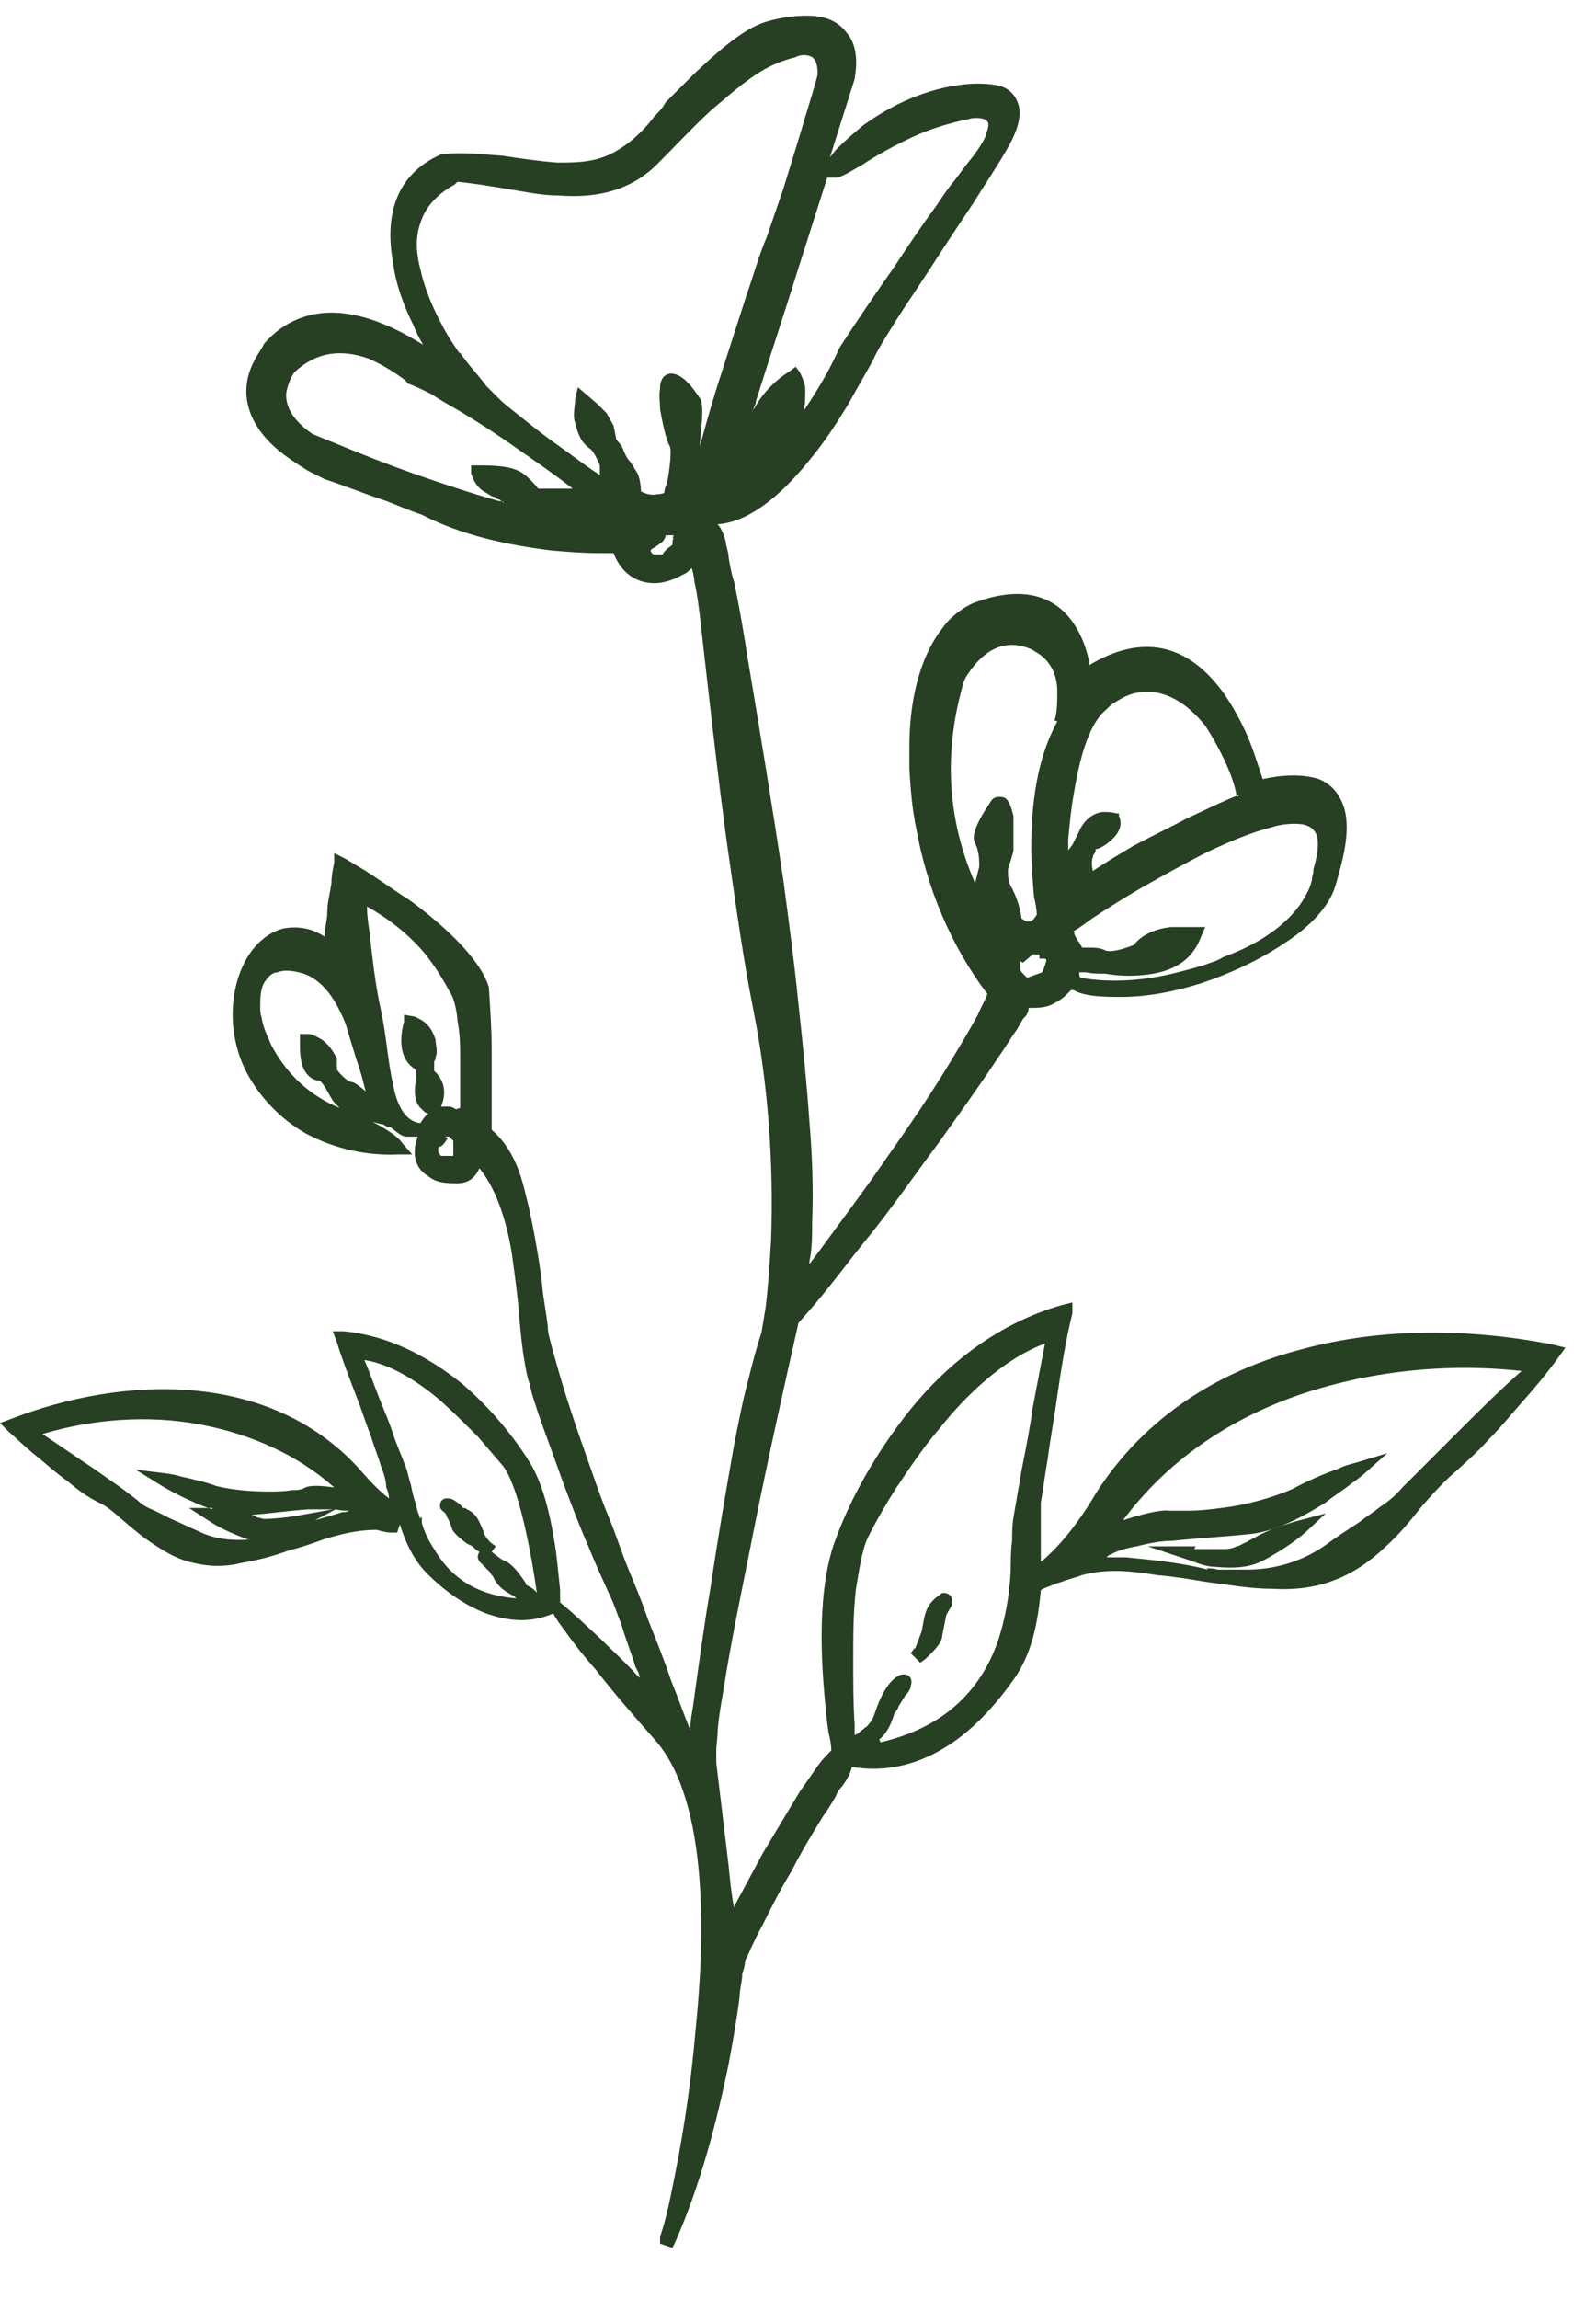 <svg xmlns="http://www.w3.org/2000/svg" width="25" height="36" viewBox="0 0 25 36" fill="none"><path fill-rule="evenodd" clip-rule="evenodd" d="M7.015 17.821C7.015 17.821 6.951 17.928 6.908 17.95C6.908 17.95 6.886 17.95 6.865 17.971V18.035C6.865 18.035 6.886 18.078 6.908 18.1C6.951 18.1 6.972 18.1 7.015 18.1C7.037 18.1 7.079 18.1 7.101 18.1C7.101 18.057 7.101 18.014 7.101 17.971C7.101 17.95 7.101 17.907 7.101 17.864C7.101 17.864 7.101 17.864 7.079 17.842L7.037 17.799C7.037 17.799 6.994 17.799 6.972 17.799M16.819 14.539C16.819 14.539 16.819 14.646 16.862 14.689C16.862 14.71 16.884 14.732 16.905 14.753C16.905 14.775 16.948 14.818 16.948 14.839C16.991 14.839 17.034 14.839 17.055 14.839C17.141 14.839 17.227 14.839 17.313 14.882C17.42 14.925 17.656 14.839 17.763 14.796C17.892 14.624 18.128 14.539 18.342 14.517C18.471 14.517 18.6 14.517 18.729 14.517H18.879L18.814 14.667C18.686 15.011 18.428 15.182 18.063 15.247C17.828 15.29 17.549 15.29 17.313 15.247C17.205 15.247 17.098 15.247 17.012 15.225C16.991 15.225 16.926 15.225 16.905 15.225C16.905 15.247 16.905 15.29 16.926 15.311C17.42 15.397 17.956 15.354 18.45 15.225C18.621 15.182 18.793 15.139 18.965 15.075C19.029 15.053 19.093 15.032 19.157 14.989C19.63 14.818 20.123 14.539 20.402 14.11C20.466 14.002 20.53 13.895 20.552 13.766C20.552 13.723 20.573 13.681 20.573 13.638V13.616C20.616 13.466 20.681 13.209 20.616 13.058C20.573 12.973 20.509 12.93 20.402 12.908C20.252 12.887 20.059 12.908 19.93 12.951C19.587 13.037 19.243 13.187 18.922 13.337C18.578 13.509 18.235 13.702 17.892 13.895C17.634 14.045 17.355 14.217 17.098 14.389C17.012 14.453 16.926 14.517 16.819 14.582V14.539ZM19.372 12.479C19.329 12.136 19.05 11.621 18.879 11.364C18.621 11.042 18.256 10.763 17.806 10.849C17.677 10.87 17.57 10.934 17.463 10.999C17.42 11.02 17.377 11.063 17.334 11.106C17.012 11.364 16.884 12.05 16.819 12.436C16.776 12.672 16.755 12.908 16.733 13.144C16.733 13.209 16.733 13.252 16.733 13.316L16.798 13.23L16.905 13.015C16.969 12.865 17.098 12.737 17.27 12.715C17.334 12.715 17.42 12.715 17.484 12.737H17.527V12.78C17.591 12.908 17.527 13.037 17.441 13.123C17.377 13.187 17.27 13.273 17.184 13.294C17.184 13.294 17.184 13.294 17.162 13.294V13.316C17.162 13.359 17.119 13.38 17.119 13.423C17.098 13.466 17.098 13.552 17.119 13.638C17.313 13.509 17.527 13.38 17.742 13.252C18.02 13.101 18.299 12.973 18.578 12.822C18.857 12.694 19.157 12.543 19.436 12.436L19.372 12.479ZM16.519 11.278C16.562 11.149 16.562 10.977 16.562 10.827C16.562 10.57 16.454 10.334 16.218 10.205C16.133 10.141 15.961 10.098 15.854 10.098C15.532 10.098 15.296 10.334 15.124 10.613C15.082 10.699 15.06 10.806 15.039 10.892C14.974 11.149 14.931 11.406 14.91 11.664C14.845 12.415 14.974 13.144 15.274 13.831C15.296 13.745 15.318 13.659 15.339 13.573C15.339 13.488 15.339 13.402 15.318 13.337C15.318 13.273 15.253 13.187 15.253 13.123C15.253 12.951 15.425 12.694 15.511 12.565C15.532 12.522 15.575 12.479 15.639 12.479C15.704 12.479 15.746 12.479 15.789 12.543C15.832 12.608 15.854 12.694 15.875 12.78C15.875 12.93 15.875 13.166 15.875 13.316C15.854 13.423 15.811 13.53 15.789 13.616C15.789 13.702 15.789 13.788 15.832 13.874C15.918 14.024 15.982 14.217 16.004 14.389C16.025 14.389 16.068 14.431 16.09 14.431C16.176 14.431 16.197 14.389 16.24 14.324C16.24 14.238 16.218 14.131 16.197 14.045C16.176 13.788 16.154 13.53 16.154 13.273C16.154 12.608 16.24 11.879 16.562 11.299L16.519 11.278ZM15.982 15.053C15.982 15.053 15.982 15.139 15.982 15.182C15.982 15.204 16.025 15.247 16.047 15.268L16.09 15.311L16.326 15.225C16.326 15.225 16.39 15.075 16.39 15.032C16.39 15.032 16.39 15.011 16.347 15.011H16.283V14.946C16.283 14.946 16.261 14.946 16.24 14.946H16.176L16.025 15.075L15.982 15.053ZM10.555 8.382C10.555 8.382 10.448 8.382 10.426 8.382C10.426 8.425 10.383 8.489 10.34 8.51C10.319 8.532 10.276 8.553 10.255 8.575C10.233 8.575 10.212 8.596 10.19 8.618C10.19 8.639 10.212 8.661 10.233 8.682C10.233 8.682 10.233 8.682 10.255 8.682C10.297 8.682 10.34 8.682 10.383 8.682C10.383 8.661 10.426 8.618 10.448 8.596L10.533 8.532C10.533 8.489 10.533 8.446 10.555 8.425H10.533L10.555 8.382ZM7.122 2.89C6.886 3.018 6.672 3.211 6.586 3.49C6.5 3.726 6.522 3.984 6.586 4.22C6.65 4.52 6.779 4.82 6.929 5.099C6.994 5.228 7.079 5.357 7.165 5.485C7.165 5.485 7.187 5.528 7.208 5.528C7.23 5.55 7.251 5.593 7.273 5.614C7.38 5.764 7.509 5.893 7.616 6.043C7.68 6.108 7.745 6.172 7.809 6.236C7.895 6.322 7.981 6.386 8.088 6.472C8.302 6.644 8.517 6.816 8.731 6.966C8.946 7.116 9.16 7.288 9.396 7.438V7.288C9.396 7.288 9.311 7.073 9.246 7.03C9.096 6.923 9.053 6.794 9.01 6.622C8.967 6.515 9.01 6.344 9.01 6.236L9.053 6.065L9.354 6.322L9.504 6.472L9.611 6.665L9.654 6.88L9.74 6.987C9.74 6.987 9.804 7.159 9.847 7.202C9.89 7.245 9.933 7.33 9.976 7.395C10.019 7.459 10.04 7.609 10.04 7.695C10.126 7.738 10.212 7.76 10.297 7.738C10.319 7.738 10.362 7.738 10.405 7.717C10.405 7.674 10.426 7.609 10.448 7.566C10.469 7.481 10.533 7.052 10.491 6.987C10.426 6.88 10.362 6.537 10.34 6.408C10.34 6.301 10.319 6.193 10.34 6.086C10.34 6.043 10.34 6 10.362 5.957C10.383 5.893 10.448 5.85 10.512 5.85C10.705 5.85 10.877 6.108 10.963 6.236C11.048 6.365 10.963 6.816 10.963 6.987C11.07 6.601 11.177 6.215 11.306 5.829C11.434 5.421 11.563 5.035 11.692 4.627C11.799 4.327 11.885 4.005 12.014 3.705C12.1 3.447 12.185 3.211 12.271 2.954C12.357 2.675 12.443 2.396 12.529 2.117C12.614 1.817 12.722 1.495 12.807 1.173C12.807 1.088 12.807 0.959 12.722 0.895C12.657 0.852 12.529 0.852 12.464 0.895C12.293 0.937 12.121 1.002 11.971 1.088C11.67 1.259 11.392 1.517 11.134 1.731C10.834 2.01 10.576 2.289 10.297 2.568C9.868 2.997 9.332 3.104 8.753 3.061C8.474 3.061 8.195 2.997 7.916 2.954C7.659 2.911 7.401 2.868 7.165 2.847L7.122 2.89ZM8.946 7.631C8.667 7.416 8.388 7.223 8.109 7.03C7.809 6.816 7.509 6.622 7.187 6.429C7.037 6.344 6.886 6.258 6.758 6.172C6.629 6.108 6.5 6.043 6.372 6V5.979C6.329 5.936 6.264 5.893 6.2 5.85C6.071 5.764 5.921 5.679 5.771 5.614C5.342 5.464 4.956 5.507 4.612 5.829C4.548 5.915 4.505 6.043 4.484 6.151C4.462 6.429 4.677 6.644 4.891 6.794C5.041 6.858 5.213 6.923 5.363 6.987C5.728 7.137 6.114 7.288 6.479 7.416C6.908 7.566 7.358 7.717 7.809 7.845C7.83 7.845 7.873 7.845 7.895 7.867C7.873 7.867 7.852 7.845 7.83 7.824C7.809 7.824 7.766 7.802 7.745 7.781C7.702 7.781 7.659 7.738 7.616 7.717C7.487 7.652 7.423 7.545 7.38 7.416V7.288H7.487C7.702 7.288 8.023 7.288 8.195 7.416C8.259 7.459 8.367 7.566 8.431 7.652C8.431 7.652 8.452 7.652 8.474 7.652C8.517 7.652 8.56 7.652 8.603 7.652C8.646 7.652 8.688 7.652 8.731 7.652C8.796 7.652 8.882 7.652 8.946 7.652C8.946 7.652 8.946 7.652 8.967 7.652L8.946 7.631ZM12.958 2.782C12.807 3.254 12.657 3.726 12.507 4.198C12.293 4.885 12.057 5.593 11.842 6.279C11.842 6.344 11.799 6.386 11.778 6.451C11.778 6.429 11.799 6.408 11.821 6.386C11.949 6.151 12.142 5.957 12.378 5.807L12.464 5.743L12.529 5.829C12.529 5.829 12.614 6 12.614 6.086C12.614 6.193 12.614 6.322 12.593 6.429C12.807 6.108 13.001 5.786 13.151 5.443C13.43 5.014 13.709 4.606 14.009 4.177C14.223 3.855 14.438 3.533 14.674 3.211C14.76 3.083 14.845 2.954 14.953 2.825C15.017 2.739 15.082 2.654 15.146 2.568C15.253 2.439 15.382 2.268 15.446 2.117C15.446 2.074 15.511 1.967 15.468 1.903C15.425 1.838 15.253 1.838 15.189 1.86C14.888 1.924 14.588 2.01 14.309 2.139C14.03 2.268 13.751 2.418 13.494 2.589C13.408 2.632 13.215 2.761 13.108 2.782H12.958ZM5.728 17.092C5.685 16.92 5.642 16.748 5.578 16.577C5.535 16.427 5.492 16.298 5.449 16.148C5.428 16.062 5.385 15.954 5.342 15.869C5.213 15.59 4.999 15.29 4.677 15.225C4.591 15.204 4.441 15.182 4.355 15.225C4.269 15.225 4.205 15.29 4.162 15.354C4.076 15.461 4.076 15.633 4.076 15.761C4.076 15.826 4.076 15.869 4.098 15.933C4.119 16.083 4.183 16.212 4.248 16.362C4.484 16.813 4.848 17.156 5.32 17.349C5.299 17.328 5.256 17.285 5.235 17.263C5.17 17.177 5.127 17.07 5.063 16.984C5.063 16.984 5.02 16.92 4.999 16.92C4.891 16.92 4.805 16.834 4.763 16.748C4.698 16.62 4.698 16.448 4.698 16.319V16.191H4.827C4.891 16.191 4.956 16.233 4.999 16.255C5.127 16.319 5.213 16.448 5.277 16.577V16.748C5.32 16.813 5.428 16.92 5.492 16.941C5.556 16.941 5.621 17.006 5.707 17.07L5.728 17.092ZM18.707 24.257C18.857 24.257 19.007 24.257 19.136 24.257C19.222 24.257 19.286 24.257 19.372 24.214C19.415 24.214 19.458 24.171 19.522 24.15C19.587 24.107 19.651 24.085 19.715 24.042C19.844 23.978 19.994 23.914 20.144 23.871C20.209 23.849 20.273 23.828 20.359 23.806L20.767 23.699L20.445 23.999C20.445 23.999 20.316 24.107 20.252 24.15C20.102 24.257 19.93 24.364 19.758 24.45C19.544 24.557 19.286 24.557 19.05 24.536C18.922 24.536 18.793 24.493 18.686 24.45L17.978 24.214H18.729L18.707 24.257ZM18.9 24.557C18.9 24.557 19.029 24.557 19.072 24.579C19.222 24.579 19.372 24.579 19.522 24.579C19.973 24.579 20.402 24.45 20.767 24.192C20.938 24.064 21.11 23.956 21.303 23.828C21.41 23.742 21.517 23.678 21.625 23.592C21.753 23.506 21.861 23.42 21.968 23.291C22.011 23.249 22.054 23.206 22.097 23.163C22.161 23.098 22.225 23.034 22.29 22.97C22.461 22.798 22.633 22.626 22.805 22.455C23.148 22.112 23.47 21.79 23.834 21.468C22.654 21.339 21.432 21.468 20.316 21.854C19.222 22.24 18.278 22.884 17.591 23.806C17.849 23.721 18.171 23.635 18.321 23.656C18.407 23.656 18.535 23.656 18.621 23.656C18.793 23.656 18.965 23.635 19.136 23.613C19.501 23.57 19.908 23.463 20.252 23.313C20.488 23.184 20.745 23.077 20.981 22.991C21.067 22.948 21.153 22.927 21.238 22.905L21.732 22.755L21.346 23.098C21.346 23.098 21.238 23.184 21.174 23.227C21.045 23.334 20.895 23.42 20.767 23.527C20.423 23.742 19.994 23.978 19.587 24.021C19.179 24.064 18.771 24.085 18.364 24.128C18.171 24.128 17.978 24.171 17.806 24.214C17.677 24.235 17.506 24.278 17.398 24.343C17.377 24.343 17.355 24.364 17.334 24.386C17.441 24.386 17.549 24.386 17.634 24.386C18.063 24.428 18.514 24.471 18.922 24.579L18.9 24.557ZM14.331 25.823C14.331 25.823 14.416 25.608 14.438 25.544C14.481 25.329 14.481 25.158 14.674 25.008C14.717 24.986 14.738 24.943 14.781 24.943C14.867 24.943 14.931 25.008 14.91 25.093C14.91 25.093 14.91 25.115 14.91 25.136C14.888 25.179 14.845 25.244 14.824 25.287C14.803 25.394 14.781 25.501 14.76 25.608C14.76 25.737 14.588 25.887 14.502 25.973L14.416 26.038L14.266 25.887L14.331 25.802V25.823ZM13.794 27.282C14.631 27.089 15.296 26.617 15.618 25.737C15.746 25.372 15.811 24.986 15.832 24.6C15.832 24.45 15.832 24.278 15.854 24.128C15.854 24.021 15.854 23.892 15.875 23.763C15.918 23.506 15.961 23.27 16.004 23.013C16.068 22.691 16.133 22.369 16.176 22.047C16.24 21.704 16.304 21.382 16.369 21.039C15.725 21.275 15.124 21.854 14.717 22.369C14.459 22.669 14.245 22.991 14.03 23.313C13.88 23.549 13.73 23.806 13.601 24.064C13.494 24.278 13.451 24.643 13.408 24.879C13.365 25.244 13.365 25.63 13.365 26.016C13.365 26.338 13.365 26.681 13.387 27.003C13.387 27.067 13.387 27.132 13.387 27.174C13.387 27.174 13.408 27.153 13.43 27.153C13.473 27.11 13.515 27.089 13.558 27.046C13.58 27.046 13.601 27.003 13.623 26.981C13.666 26.939 13.687 26.874 13.709 26.81C13.773 26.617 13.902 26.316 14.095 26.23C14.223 26.188 14.309 26.273 14.266 26.402C14.266 26.445 14.223 26.509 14.18 26.552C14.137 26.617 14.116 26.66 14.073 26.724C14.073 26.745 14.03 26.81 14.009 26.831C13.966 26.981 13.902 27.132 13.773 27.239L13.794 27.282ZM7.208 17.349C7.208 17.349 7.208 17.263 7.208 17.199C7.208 17.006 7.208 16.791 7.208 16.598C7.208 16.384 7.208 16.191 7.165 15.976C7.165 15.89 7.122 15.676 7.079 15.59C6.951 15.354 6.822 15.139 6.65 14.925C6.393 14.624 6.093 14.389 5.749 14.195C5.749 14.346 5.771 14.474 5.792 14.624C5.835 15.011 5.878 15.418 5.964 15.804C6.05 16.191 6.071 16.598 6.157 16.984C6.2 17.22 6.307 17.542 6.565 17.585H6.586C6.629 17.521 6.672 17.456 6.715 17.435C6.672 17.435 6.65 17.413 6.608 17.37C6.457 17.242 6.5 17.006 6.522 16.856C6.522 16.813 6.522 16.748 6.479 16.727C6.243 16.555 6.264 16.233 6.329 15.998V15.89L6.457 15.912C6.5 15.912 6.565 15.954 6.608 15.976C6.715 16.04 6.779 16.148 6.822 16.276C6.822 16.362 6.865 16.469 6.822 16.555C6.822 16.577 6.822 16.598 6.801 16.62C6.801 16.641 6.801 16.727 6.801 16.77C6.972 16.92 6.994 17.134 6.908 17.328C6.929 17.328 6.951 17.328 6.994 17.328H7.015H7.037C7.079 17.328 7.101 17.349 7.144 17.37L7.208 17.349ZM6.565 23.763H6.608V23.849C6.65 23.999 6.715 24.128 6.801 24.257C7.101 24.772 7.551 24.986 8.088 25.029C8.088 25.029 8.066 25.008 8.045 24.986C8.023 24.986 8.002 24.965 7.959 24.943C7.852 24.879 7.766 24.793 7.723 24.686C7.723 24.686 7.68 24.643 7.68 24.622C7.659 24.6 7.616 24.557 7.594 24.536C7.573 24.514 7.53 24.471 7.509 24.45C7.466 24.386 7.487 24.343 7.509 24.3C7.466 24.278 7.444 24.257 7.401 24.214L7.315 24.171C7.315 24.171 7.101 24.021 7.079 23.935C7.058 23.871 7.037 23.806 6.994 23.742C6.994 23.699 6.951 23.678 6.929 23.656C6.929 23.656 6.929 23.656 6.908 23.635C6.865 23.57 6.908 23.463 6.994 23.463C7.037 23.463 7.058 23.463 7.101 23.485C7.165 23.527 7.208 23.549 7.251 23.613C7.273 23.613 7.294 23.613 7.315 23.635C7.466 23.699 7.509 23.828 7.573 23.978C7.573 24.021 7.637 24.107 7.68 24.15L7.766 24.214L7.702 24.3C7.702 24.3 7.809 24.386 7.873 24.428C8.023 24.471 8.152 24.665 8.238 24.793C8.238 24.793 8.238 24.793 8.238 24.815C8.281 24.836 8.367 24.879 8.41 24.943C8.324 24.343 8.131 23.27 7.873 22.948C7.745 22.798 7.616 22.648 7.487 22.498C7.294 22.305 7.101 22.112 6.908 21.94C6.586 21.661 6.136 21.361 5.707 21.296C5.792 21.489 5.857 21.683 5.942 21.897C6.028 22.112 6.114 22.305 6.178 22.519C6.243 22.691 6.307 22.841 6.372 23.013C6.393 23.098 6.414 23.184 6.436 23.249C6.457 23.356 6.479 23.463 6.522 23.57C6.522 23.635 6.565 23.721 6.586 23.785L6.565 23.763ZM4.934 23.806C5.084 23.763 5.235 23.721 5.363 23.678C5.406 23.678 5.428 23.678 5.471 23.656C5.406 23.656 5.342 23.656 5.256 23.635L4.934 23.806ZM5.192 23.635C5.063 23.635 4.934 23.635 4.827 23.635C4.527 23.656 4.226 23.699 3.947 23.721C3.947 23.721 3.947 23.721 3.926 23.721C3.969 23.721 3.99 23.742 4.033 23.763C4.076 23.763 4.098 23.785 4.14 23.785C4.269 23.785 4.484 23.763 4.612 23.742L5.213 23.635H5.192ZM3.325 23.635C3.325 23.635 3.132 23.57 3.046 23.527C2.896 23.463 2.725 23.377 2.574 23.291L2.124 23.013L2.639 23.077C2.639 23.077 2.767 23.098 2.832 23.12C3.025 23.163 3.218 23.206 3.39 23.27C3.647 23.334 3.947 23.356 4.205 23.356C4.334 23.356 4.441 23.356 4.569 23.334C4.634 23.334 4.72 23.334 4.784 23.291C4.891 23.249 5.063 23.27 5.235 23.291C4.655 22.777 3.926 22.455 3.132 22.305C2.317 22.154 1.459 22.219 0.665 22.455C0.922 22.626 1.201 22.82 1.459 22.991C1.609 23.098 1.738 23.184 1.888 23.291C1.974 23.356 2.059 23.42 2.145 23.485C2.231 23.57 2.317 23.613 2.424 23.656C2.51 23.699 2.596 23.742 2.682 23.785C2.832 23.849 2.961 23.914 3.111 23.978C3.368 24.107 3.647 24.128 3.926 24.107H3.883C3.711 24.042 3.497 23.956 3.325 23.849L2.961 23.613H3.325V23.635ZM6.221 23.999C6.221 23.999 6.178 23.999 6.136 23.999C6.05 23.999 5.985 23.978 5.9 23.956C5.599 23.956 5.342 24.021 5.063 24.107C4.891 24.171 4.698 24.235 4.527 24.278C4.291 24.364 4.055 24.428 3.797 24.471C3.54 24.536 3.282 24.536 3.025 24.471C2.81 24.428 2.617 24.321 2.424 24.192C2.253 24.085 2.102 23.956 1.952 23.828C1.824 23.721 1.695 23.592 1.545 23.527C1.373 23.442 1.223 23.334 1.073 23.206C0.922 23.098 0.772 22.97 0.622 22.841C0.451 22.712 0.3 22.562 0.129 22.412L0 22.283L0.172 22.219C1.952 21.532 4.205 21.468 5.599 22.97C5.749 23.141 5.921 23.334 6.093 23.463C6.093 23.399 6.071 23.334 6.05 23.291C6.05 23.184 6.007 23.055 5.964 22.948C5.921 22.798 5.857 22.648 5.814 22.498C5.728 22.283 5.664 22.069 5.578 21.854C5.471 21.575 5.363 21.296 5.277 21.017L5.213 20.846H5.385C6.071 20.91 6.693 21.232 7.23 21.661C7.637 22.004 8.023 22.455 8.302 22.905C8.538 23.291 8.646 23.871 8.71 24.3C8.731 24.493 8.753 24.686 8.774 24.901C8.774 24.965 8.774 25.029 8.774 25.093C8.989 25.265 9.182 25.458 9.396 25.651C9.589 25.844 9.783 26.016 9.976 26.23C9.976 26.23 9.997 26.252 10.019 26.273C10.019 26.209 9.976 26.145 9.954 26.102C9.89 25.887 9.804 25.673 9.74 25.458C9.675 25.287 9.611 25.093 9.525 24.922C9.418 24.686 9.311 24.45 9.225 24.235C9.075 23.892 8.946 23.549 8.817 23.206C8.688 22.841 8.56 22.498 8.431 22.133C8.388 21.983 8.324 21.833 8.302 21.683C8.259 21.575 8.238 21.447 8.216 21.318C8.174 21.082 8.152 20.824 8.131 20.588C8.109 20.288 8.066 19.988 8.023 19.666C7.959 19.237 7.809 18.658 7.509 18.293C7.444 18.443 7.337 18.529 7.165 18.529C7.015 18.529 6.844 18.529 6.715 18.422C6.565 18.336 6.479 18.186 6.5 17.993C6.5 17.928 6.522 17.864 6.543 17.799C6.479 17.799 6.393 17.799 6.35 17.799C6.264 17.778 6.2 17.714 6.114 17.649C6.114 17.649 6.114 17.649 6.093 17.649C6.071 17.649 6.028 17.628 6.007 17.606C5.964 17.606 5.9 17.585 5.835 17.564C6.028 17.671 6.221 17.778 6.307 17.907L6.457 18.078H6.243C5.749 18.1 5.256 17.993 4.805 17.757C4.419 17.542 4.076 17.199 3.862 16.791C3.583 16.255 3.561 15.547 3.862 15.011C3.99 14.796 4.183 14.603 4.441 14.539C4.677 14.496 4.891 14.539 5.084 14.667C5.084 14.539 5.127 14.41 5.127 14.281C5.127 14.131 5.17 13.981 5.192 13.831C5.192 13.723 5.213 13.616 5.235 13.509V13.359L5.406 13.444C5.513 13.509 5.621 13.573 5.728 13.638C5.964 13.788 6.2 13.959 6.436 14.11C6.844 14.41 7.509 14.968 7.659 15.461V15.483C7.68 15.804 7.702 16.126 7.702 16.448C7.702 16.705 7.702 16.941 7.702 17.199C7.702 17.306 7.702 17.413 7.702 17.521C7.702 17.585 7.702 17.628 7.702 17.692C7.852 17.821 7.959 17.971 8.045 18.143C8.131 18.314 8.195 18.529 8.238 18.722C8.302 18.958 8.345 19.194 8.388 19.43C8.431 19.666 8.474 19.923 8.495 20.159C8.517 20.374 8.56 20.567 8.581 20.782C8.581 20.889 8.624 20.996 8.646 21.103C8.688 21.253 8.731 21.404 8.774 21.554C8.882 21.919 9.01 22.305 9.139 22.669C9.268 23.034 9.396 23.42 9.547 23.785C9.654 24.042 9.74 24.321 9.847 24.579C9.954 24.836 10.062 25.093 10.147 25.351C10.276 25.673 10.405 25.995 10.512 26.316C10.619 26.574 10.705 26.831 10.812 27.089C10.812 26.96 10.834 26.853 10.855 26.724C10.941 26.102 11.027 25.458 11.134 24.836C11.241 24.107 11.37 23.356 11.499 22.626C11.563 22.305 11.627 21.961 11.713 21.64C11.778 21.382 11.842 21.125 11.928 20.867C11.949 20.739 11.971 20.61 11.992 20.481C12.035 20.138 12.057 19.773 12.078 19.43C12.121 18.229 12.035 16.984 11.799 15.804C11.649 15.053 11.542 14.281 11.434 13.53C11.327 12.801 11.241 12.072 11.156 11.342C11.091 10.784 11.027 10.205 10.963 9.647C10.941 9.476 10.92 9.283 10.877 9.111C10.877 9.068 10.855 8.939 10.834 8.897C10.791 8.939 10.748 8.982 10.684 9.004C10.576 9.068 10.405 9.132 10.255 9.132C9.933 9.132 9.718 8.939 9.611 8.661C9.525 8.661 9.461 8.661 9.375 8.661C9.118 8.661 8.86 8.639 8.624 8.618C7.938 8.532 7.23 8.382 6.608 8.06C6.414 7.995 6.221 7.91 6.05 7.845C5.728 7.738 5.406 7.609 5.084 7.502C4.999 7.459 4.913 7.416 4.827 7.373C4.655 7.266 4.484 7.159 4.312 7.009C3.904 6.644 3.711 6.151 3.99 5.636C4.033 5.55 4.098 5.464 4.14 5.378C4.291 5.207 4.462 5.078 4.677 4.992C5.32 4.735 6.05 5.035 6.629 5.4C6.565 5.292 6.522 5.207 6.479 5.099C6.329 4.799 6.2 4.456 6.157 4.112C6.028 3.405 6.178 2.739 6.908 2.418C7.23 2.375 7.551 2.418 7.873 2.439C8.152 2.482 8.452 2.525 8.731 2.546C8.989 2.546 9.246 2.546 9.504 2.439C9.804 2.31 10.062 2.074 10.255 1.817C10.319 1.753 10.383 1.688 10.426 1.602C10.576 1.452 10.726 1.302 10.877 1.152C11.177 0.873 11.627 0.444 12.014 0.337C12.228 0.272 12.529 0.229 12.764 0.251C12.958 0.272 13.129 0.337 13.258 0.508C13.43 0.701 13.43 0.98 13.387 1.238C13.258 1.645 13.129 2.053 13.001 2.461C13.043 2.418 13.065 2.375 13.108 2.332C13.236 2.203 13.387 2.074 13.515 1.967C13.987 1.624 14.524 1.388 15.082 1.324C15.253 1.302 15.489 1.302 15.661 1.345C15.811 1.388 15.918 1.495 15.961 1.667C16.004 1.881 15.897 2.117 15.789 2.31C15.618 2.611 15.425 2.89 15.253 3.169C15.039 3.49 14.824 3.812 14.631 4.112C14.438 4.413 14.245 4.692 14.052 4.992C13.923 5.207 13.773 5.421 13.666 5.657C13.537 5.893 13.408 6.108 13.279 6.344C13.108 6.622 12.915 6.923 12.7 7.18C12.357 7.609 11.821 8.167 11.241 8.21C11.306 8.274 11.349 8.403 11.37 8.489C11.37 8.553 11.413 8.639 11.413 8.725C11.434 8.854 11.456 8.982 11.499 9.111C11.585 9.519 11.649 9.905 11.713 10.312C11.906 11.471 12.1 12.629 12.271 13.788C12.357 14.431 12.443 15.075 12.507 15.719C12.572 16.319 12.636 16.941 12.679 17.564C12.722 18.078 12.743 18.615 12.722 19.13C12.722 19.344 12.722 19.559 12.679 19.752V19.795C12.743 19.709 12.807 19.623 12.872 19.537C13.215 19.065 13.558 18.615 13.88 18.143C14.245 17.628 14.61 17.092 14.931 16.555C15.06 16.341 15.189 16.126 15.318 15.89C15.36 15.783 15.425 15.676 15.468 15.568C14.888 14.796 14.524 13.916 14.352 12.973C14.288 12.672 14.266 12.372 14.245 12.05C14.245 11.921 14.245 11.814 14.245 11.685C14.245 11.063 14.373 10.334 14.76 9.84C14.845 9.712 14.974 9.604 15.103 9.519C15.146 9.497 15.21 9.454 15.274 9.433C15.854 9.218 16.476 9.218 16.841 9.798C16.948 9.969 17.012 10.141 17.055 10.334C17.055 10.355 17.055 10.398 17.055 10.42C17.87 9.926 18.6 10.055 19.179 10.87C19.372 11.149 19.544 11.492 19.651 11.814C19.694 11.943 19.737 12.072 19.78 12.2C20.059 12.136 20.402 12.114 20.659 12.2C20.874 12.286 21.003 12.458 21.067 12.694C21.153 13.058 21.024 13.509 20.917 13.874C20.809 14.238 20.445 14.56 20.144 14.753C19.737 15.032 19.265 15.247 18.814 15.397C18.407 15.525 17.978 15.611 17.549 15.611C17.355 15.611 16.991 15.611 16.819 15.504C16.819 15.504 16.798 15.504 16.776 15.504C16.776 15.504 16.733 15.547 16.712 15.568C16.648 15.633 16.583 15.676 16.497 15.719C16.39 15.783 16.24 15.783 16.111 15.783C16.111 15.804 16.111 15.847 16.09 15.869C16.09 15.89 16.047 15.933 16.025 15.954C16.004 15.998 15.961 16.062 15.94 16.105C15.832 16.255 15.746 16.405 15.639 16.555C15.339 17.006 15.017 17.456 14.695 17.907C14.309 18.422 13.944 18.958 13.537 19.451C13.344 19.687 13.172 19.923 12.979 20.159C12.829 20.352 12.657 20.546 12.507 20.717C12.271 21.768 12.035 22.82 11.821 23.892C11.67 24.665 11.499 25.458 11.37 26.23C11.327 26.531 11.263 26.81 11.241 27.11C11.241 27.217 11.22 27.325 11.22 27.41C11.22 27.475 11.22 27.539 11.22 27.604C11.284 28.14 11.349 28.676 11.413 29.212C11.434 29.427 11.456 29.663 11.499 29.878C11.499 29.878 11.499 29.878 11.499 29.856C11.649 29.577 11.799 29.298 11.949 29.019C12.142 28.698 12.335 28.376 12.529 28.054C12.636 27.904 12.722 27.775 12.829 27.625C12.893 27.539 12.958 27.475 13.022 27.41C13.022 27.325 13.001 27.217 12.979 27.132C12.936 26.853 12.915 26.552 12.893 26.273C12.85 25.63 12.85 24.793 13.065 24.171C13.322 23.442 13.751 22.712 14.245 22.09C14.867 21.318 15.661 20.717 16.626 20.438L16.798 20.395V20.567C16.69 20.996 16.626 21.425 16.562 21.854C16.519 22.176 16.454 22.519 16.412 22.841C16.369 23.077 16.347 23.291 16.304 23.527C16.304 23.699 16.304 23.871 16.304 24.042C16.304 24.171 16.304 24.3 16.304 24.45C16.347 24.428 16.39 24.386 16.412 24.364C16.712 24.085 16.969 23.721 17.184 23.356C17.935 22.197 19.072 21.468 20.402 21.125C21.668 20.782 23.062 20.803 24.349 21.06L24.521 21.103L24.413 21.253C24.242 21.489 24.049 21.725 23.856 21.94C23.684 22.133 23.512 22.348 23.319 22.541C23.148 22.734 22.955 22.905 22.762 23.077C22.59 23.227 22.418 23.42 22.268 23.592C22.097 23.806 21.925 24.021 21.71 24.214C21.196 24.707 20.638 24.922 19.93 24.879C19.587 24.879 19.243 24.815 18.9 24.772C18.643 24.729 18.385 24.686 18.128 24.665C17.72 24.6 17.355 24.557 16.948 24.665C16.841 24.707 16.733 24.729 16.626 24.772C16.54 24.793 16.454 24.836 16.39 24.858C16.39 24.858 16.326 24.879 16.304 24.901C16.261 25.372 16.176 25.866 15.897 26.273C15.596 26.703 15.21 27.132 14.76 27.389C14.331 27.646 13.837 27.754 13.344 27.668C13.322 27.775 13.258 27.882 13.194 27.968C13.151 28.011 13.108 28.076 13.086 28.14C13.022 28.247 12.958 28.354 12.893 28.44C12.722 28.719 12.55 28.998 12.4 29.298C12.228 29.577 12.078 29.878 11.928 30.178C11.864 30.285 11.821 30.392 11.756 30.521C11.735 30.585 11.692 30.65 11.67 30.714C11.67 30.779 11.649 30.843 11.627 30.907C11.627 31.036 11.585 31.143 11.585 31.272C11.542 31.615 11.477 31.98 11.413 32.323C11.22 33.267 10.963 34.233 10.576 35.112L10.533 35.198L10.34 35.133V35.026C10.448 34.705 10.512 34.361 10.576 34.039C10.726 33.289 10.834 32.516 10.898 31.765C11.027 30.5 11.134 28.226 10.255 27.239C9.933 26.874 9.632 26.531 9.332 26.145C9.16 25.952 8.989 25.737 8.839 25.523C8.774 25.437 8.71 25.351 8.667 25.265C8.324 25.415 7.981 25.394 7.616 25.265C7.273 25.136 6.951 24.901 6.693 24.643C6.479 24.428 6.35 24.15 6.264 23.871L6.221 23.999Z" fill="#273F23"></path></svg>